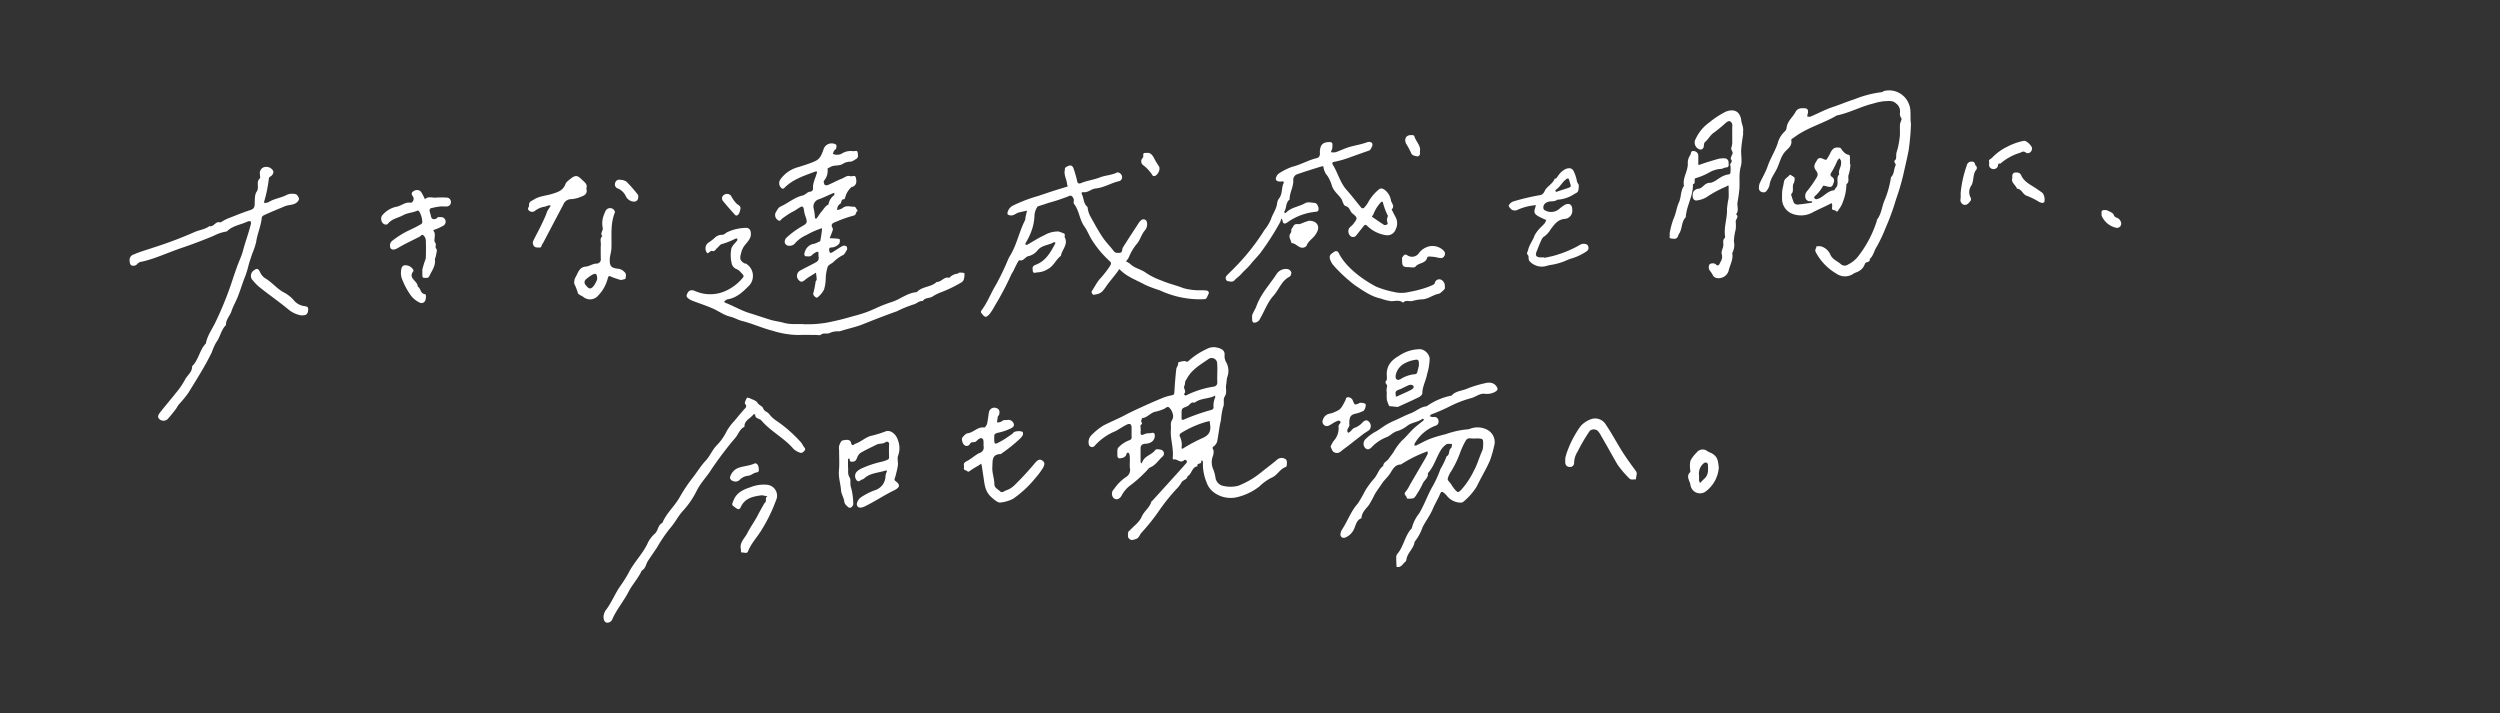 <svg xmlns="http://www.w3.org/2000/svg" width="561" height="160" viewBox="0 0 561 160">
  <rect x="0" y="0" width="561" height="160" fill="#333333" stroke="none"/>
  <g id="グループ_976" data-name="グループ 976" transform="translate(-207 -768)">
    <g id="グループ_971" data-name="グループ 971" transform="translate(189.895 749.808)">
      <path id="パス_172" data-name="パス 172" d="M211.778,75.129c.056-.117.266-.56.482-1a7.4,7.4,0,0,0,.417-.828c.954-2.787,2.974-4.914,4.552-7.31a2.5,2.5,0,0,1,2.486-1.165,1.2,1.2,0,0,1,.829.669,1.109,1.109,0,0,1-.313,1.012c-1.864.9-2.4,2.89-3.651,4.279-1.447,1.606-2.095,3.674-3.2,5.478-.24.392-1.03.747-1.363.534a.716.716,0,0,1-.233-.472A10.9,10.9,0,0,1,211.778,75.129Z" transform="translate(86.312 13.741)" fill="#fff"/>
      <g id="グループ_969" data-name="グループ 969" transform="translate(152.538 96.099)">
        <path id="パス_173" data-name="パス 173" d="M196.9,102.271c0-.467.032-.939-.012-1.4-.027-.288-.1-.741-.277-.809-.408-.161-.429.205-.555.54a1.374,1.374,0,0,1-.905.605c-.858.2-1.063.018-1.045-.84.011-.51-.073-1.2.211-1.488a6.357,6.357,0,0,1,2.317-1.593c.608-.2.689-.389.672-.9-.024-.666,0-1.334-.009-2-.012-.77-.373-1.009-1.1-.656-.669.327-1.295.745-1.94,1.121a7.365,7.365,0,0,1-.65.364,12.523,12.523,0,0,0-4.641,3.31.739.739,0,0,1-1.234-.266,2.18,2.18,0,0,1,.657-2.267,14.092,14.092,0,0,1,2.506-2.026c1.588-.844,3.26-1.5,4.844-2.34,1.362-.727,2.769-1.368,4.173-2.01s2.816-1.254,4.24-1.844a9.954,9.954,0,0,1,1.771-.554c.968-.2.934-.17.993-1.142.1-1.616.224-3.231.414-4.838.056-.478.549-.869.392-1.442a3.853,3.853,0,0,1,1.625-.335c.364.266.584.131.838-.132a15.9,15.9,0,0,1,3.94-2.56,3.208,3.208,0,0,1,2.437-.318c.767.211,1.762.505,1.594,1.8a2.779,2.779,0,0,0,.44,1.6,4.014,4.014,0,0,1,.166,3.218c-.169.586-.125,1.136-.242,1.692-.184.872.274,1.765-.339,2.674-.428.636.047,1.562-.374,2.44a16.722,16.722,0,0,0-.452,2.805c-.4,1.593-.531,3.248-.864,4.859a2.064,2.064,0,0,1-.777,1.06c-.461.357-.14.548-.037.9a2.6,2.6,0,0,1-.149,1.313,3.885,3.885,0,0,0,.113,2.983,8.477,8.477,0,0,1,.478,1.8,2.173,2.173,0,0,0,1.649,1.851,7.192,7.192,0,0,0,3.452,0,19,19,0,0,0,5.008-2.9c1.243-1.01,2.541-1.952,3.758-2.992a1.519,1.519,0,0,1,1.631-.21c.609.216.561.832.513,1.366-.015.178-.084.469-.193.5-1.4.438-1.95,1.982-3.38,2.487a11.629,11.629,0,0,0-2.606,1.917,13.1,13.1,0,0,1-4.821,2.347,6.3,6.3,0,0,1-5.77-1.36,5.007,5.007,0,0,1-1.285-2.046,10.842,10.842,0,0,1-.77-4.491c.009-.117-.16-.249-.246-.374-.047.114-.145.233-.134.341.064.63-1.1.245-.832,1.027-1.308.187-1.251,1.737-2.241,2.241-.1.8-1.031.782-1.36,1.4a6.709,6.709,0,0,1-1.173,1.515,44.567,44.567,0,0,0-4.059,5.115,44.786,44.786,0,0,1-3.724,4.629c-.453.469-.532,1.231-1.349,1.465-.529.152-.905.353-1.387-.056-.51-.435-.253-.984-.278-1.483-.008-.138.245-.289.377-.434.919-1.012,2.119-1.792,2.681-3.094.531-1.231,1.766-1.993,2.142-3.319.032-.111.184-.187.274-.286q1.983-2.182,3.964-4.365c1.229-1.357,2.46-2.716,3.669-4.091a.531.531,0,0,0,0-.516c-.1-.113-.446-.193-.507-.125-.867.948-1.64-.438-2.467-.081-.047-.114-.148-.234-.135-.341.271-2.174-.583-4.278-.4-6.441.062-.756-.2-1.53.357-2.265a1.83,1.83,0,0,0,.011-1.366,2.713,2.713,0,0,0-.75-1.272c-.435-.373-.818.187-1.228.33a9.58,9.58,0,0,1-1.757.58c-1.168.163-1.833,1.325-3.024,1.445-.122.012-.361.779-.245.895.482.479-.307.58-.2.968a5.912,5.912,0,0,1,.027,1.4c.009.572.239.634.745.4a2.857,2.857,0,0,1,1.282-.257c.391.021,1.015-.38,1.156.324a1.706,1.706,0,0,1-.7,1.623,2.712,2.712,0,0,1-1.413.414c-.724.059-1.082.361-1.073,1.1.014,1,0,2,.012,3,0,.108.125.213.19.318a1.737,1.737,0,0,0,.2-.316c.5-1.407,2.154-1.593,2.942-2.738.151-.218.983-.111,1.424.05a.875.875,0,0,1,.155,1.467c-.923.815-1.55,1.959-2.787,2.443-.341.134-.563.557-.86.825a29.556,29.556,0,0,1-3.342,3.02,6.951,6.951,0,0,0-2.185,2.461c-.488.885-1.228,1.019-1.76.59a1.418,1.418,0,0,1,.062-2.054,10.116,10.116,0,0,1,2.659-2.684,1.835,1.835,0,0,0,.9-2.02A7.5,7.5,0,0,1,196.9,102.271Zm19.622-19.889A22.235,22.235,0,0,0,216.505,80a1.237,1.237,0,0,0-2.019-.951c-1.762,1.235-3.675,2.3-4.759,4.313-.183.338-.452.575-.435,1.025.015.385-.324.849-.2,1.15.218.522.382.936-.082,1.375.158.1.371.324.464.281a20.884,20.884,0,0,1,6.335-2.011.893.893,0,0,0,.718-1.009C216.495,83.578,216.522,82.98,216.522,82.382Zm-1.561,11.683-.143-1.15c-.4.1-.8.178-1.191.306a22.515,22.515,0,0,0-5.212,2.376.589.589,0,0,0-.277.8,4.2,4.2,0,0,1,.377,2.448c.021.414.152.312.449.148a36.16,36.16,0,0,1,3.917-2.11C214.295,96.312,215.078,95.623,214.961,94.065Zm.96-6.855c-.046.047-.085.113-.141.138-1.413.613-3.084.459-4.366,1.463-.829-.3-1.076.586-1.654.809-1.246.481-1.24.5-1.246,1.687,0,.4-.017.8.015,1.191,0,.067.251.2.319.164a46.382,46.382,0,0,1,6.424-2.264.7.7,0,0,0,.429-.456,4.379,4.379,0,0,1,.408-2.428C216.137,87.478,215.988,87.315,215.921,87.21Z" transform="translate(-78.801 -76.341)" fill="#fff"/>
        <path id="パス_174" data-name="パス 174" d="M259.39,95.315a27.9,27.9,0,0,1-.995,3.613c-.642,1.535-1.5,2.982-2.265,4.466-.283.549-.557,1.1-.85,1.649a14.01,14.01,0,0,1-2.694,3.084,1.37,1.37,0,0,1-.642.37,4,4,0,0,1-3.173-1.427,5.017,5.017,0,0,0-.852-.843c-.3-.227-.534-.213-.72.231-.5,1.2-1.193,2.293-1.7,3.5-.595,1.424-1.578,2.677-2.273,4.065a10.746,10.746,0,0,1-1.788,3.262c-.178,1.544-1.669,2.492-1.847,4.042a.832.832,0,0,1-.281.476c-.572.487-.928,1.363-1.927,1.1-.027-.761-.081-1.523-.068-2.285a1.177,1.177,0,0,1,.292-.669c1.433-1.69,1.626-4.076,3.2-5.685a8.532,8.532,0,0,1,1.632-3.321c1.228-2.022,1.95-4.281,3.157-6.307a26.34,26.34,0,0,0,1.663-3.713,16.986,16.986,0,0,0,1.365-2.837c.8-.338.354-1.337.971-1.816.205-.161.18-.619.26-.942-.447.023-1-.114-1.317.1a4.566,4.566,0,0,0-1.305,1.438c-.975,1.658-1.489,3.574-2.82,5.034.167,1.044-.809,1.526-1.153,2.325a18.036,18.036,0,0,1-1.26,2.28c-.233.38-.5.856-.863,1.012a4.075,4.075,0,0,1-1.466.05c.181-.54-.91-.835-.24-1.527a7.984,7.984,0,0,0,.977-1.587q1.6-2.738,3.2-5.48a15.76,15.76,0,0,0,.787-1.476c.061-.135-.072-.356-.116-.539-.094.049-.186.1-.283.146a29.327,29.327,0,0,0-5.633,2.831c-1.409.014-1.865,1.191-2.483,2.11-.5.747-1.194,1.32-1.692,2.063-.561.835-1.167,1.645-1.687,2.506a23.591,23.591,0,0,1-1.331,2.439c-.71.907-1.608,1.663-1.651,2.93-1.279.481-1.279,1.865-1.864,2.81a3.72,3.72,0,0,1-1.626,1.48c-.678.335-1.311-.041-1.225-.771a2.467,2.467,0,0,1,.394-1.031c1.234-1.882,1.944-4.056,3.505-5.784a30.506,30.506,0,0,0,1.661-2.9,20.319,20.319,0,0,1,1.92-2.608c.832-.867,1.065-2.192,2.115-2.919.024-.78.78-1.007,1.155-1.523s.762-1.016,1.129-1.535a13.57,13.57,0,0,1,1.877-2.6c1.012-.867,1.78-1.937,2.754-2.816.666-.6,1.4-1.136,2.089-1.71.07-.059.087-.184.128-.278-.116-.041-.287-.152-.342-.111-1.051.808-2.48.78-3.525,1.676a7.132,7.132,0,0,1-2.315,1.142c-.788.272-1.311.91-2.081,1.255a9.238,9.238,0,0,0-3.324,2.151c-.653.744-1.171.771-1.635.283a1.435,1.435,0,0,1,.081-1.909,9.56,9.56,0,0,1,2.458-1.8c.656-.389,1.267-.843,1.891-1.263a15.511,15.511,0,0,1,2.3-1.182c1.181-.531,2.32-1.139,3.542-1.6,1.2-.455,2.186-1.445,3.554-1.565a14.365,14.365,0,0,1,5.611-2.4c.929-1.086,2.37-1.044,3.551-1.579a23.851,23.851,0,0,1,3.719-1.147c.957-.259,2.118-.388,2.843.742.37.574.169.86-.479,1.211a3.847,3.847,0,0,1-2.25.358c-1.149-.087-1.976.721-3.009.987a24.925,24.925,0,0,0-4.823,1.862,38.6,38.6,0,0,1-4.072,1.774c-.161.059-.265.272-.4.414a4.736,4.736,0,0,0,.525.178,1.407,1.407,0,0,0,.4,0,.916.916,0,0,1,1.05.895c.082.6-.225.948-.829,1.118a9.107,9.107,0,0,0-4.526,3.963,1.314,1.314,0,0,0-.05.423c.131,0,.286.053.393,0,1.059-.5,2.083-1.1,3.173-1.518a28.5,28.5,0,0,1,3.388-1,20,20,0,0,1,4.76-1.086,2.478,2.478,0,0,0,.913-.2,4.676,4.676,0,0,1,3.729.281A3.13,3.13,0,0,1,259.39,95.315Zm-4.167-1.223a7.286,7.286,0,0,1-1.2-.014,1.044,1.044,0,0,0-1.153.583,16.682,16.682,0,0,0-1.235,2.682,22.561,22.561,0,0,1-2.019,4.162,5,5,0,0,0-.753,1.672c-.044.321.452.715.7,1.079a10.179,10.179,0,0,0,.857,1.24c.762.815.785.8,1.521.081a18.282,18.282,0,0,0,2.8-4.249c.774-1.351,1.173-2.963,1.847-4.418a2.914,2.914,0,0,0,.222-1.1C256.876,94.1,256.863,94.1,255.223,94.092Z" transform="translate(-59.435 -73.612)" fill="#fff"/>
        <path id="パス_175" data-name="パス 175" d="M116.1,132.85a3.179,3.179,0,0,1,.42-1.261c1.287-1.637,2.042-3.581,3.176-5.3a31.3,31.3,0,0,0,2.017-3.17c1.232-2.481,3.327-4.4,4.425-6.974a7.349,7.349,0,0,1,1.576-1.946c.659-.692.6-1.864,1.594-2.314.888-2.2,2.754-3.745,3.893-5.792a35.1,35.1,0,0,1,2.936-4.386c.975-1.26,1.812-2.65,2.889-3.793.99-1.048,1.456-2.4,2.466-3.427a12.011,12.011,0,0,0,2.268-3.243,12.345,12.345,0,0,1,1.736-2.285c.694-.852,1.4-1.7,2.127-2.521.354-.4.785-.668.216-1.3-.161-.178.221-.881.42-1.311.029-.064.456-.011.651.085.612.3,1.438.51,1.734,1.016.35.595,1.1.717,1.269,1.229.24.707.911.78,1.3,1.228a6.594,6.594,0,0,0,1.419,1.4,30.143,30.143,0,0,1,5.735,4.984c.3.306.449.756.726,1.092.237.286.376.505.087.837s-.605.593-1.021.415a3.882,3.882,0,0,1-1.441-.844c-2.1-2.457-5.095-3.9-7.187-6.359-.429-.505-1.483-.371-1.4-1.384-.14,0-.361-.049-.406.018-.65.937-2.078,1.317-2,2.773-1.031.473-1.327,1.555-1.953,2.361a80.266,80.266,0,0,0-5.448,7.168c-.992,1.623-2.353,2.945-3.23,4.651a19.505,19.505,0,0,1-3.033,4.526c-1.214,1.282-1.938,2.866-3.114,4.164A34.249,34.249,0,0,0,128.1,117.4c-.663.995-1.345,1.978-2.01,2.973-.487.729-.528,1.743-1.416,2.217-.787,1.719-2.109,3.108-2.974,4.775-1.118,2.159-2.737,4.022-3.694,6.277a1.152,1.152,0,0,1-.574.525C116.652,134.5,116.078,134.078,116.1,132.85Z" transform="translate(-116.098 -72.453)" fill="#fff"/>
        <path id="パス_176" data-name="パス 176" d="M169.424,98.307c-.129-.572.129-.8.686-1.085,1-.505,1.832-1.369,2.849-1.818a1.273,1.273,0,0,0,.867-1.508c-.049-.575.09-1.406-.228-1.664-.511-.417-1.021.2-1.47.6-.37.326-1.025-.064-1.378.563a.807.807,0,0,1-1.343.148c-.33-.28-.6-1.284-.329-1.61.326-.385.753-.879,1.188-.937,1.328-.18,2.23-1.508,3.7-1.287.173.027.56-.517.637-.846.2-.861.268-1.754.431-2.626a1.215,1.215,0,0,1,1.655-.89c.63.16.864.762.586,1.549-.04.114-.214.189-.236.3-.091.446-.148.9-.216,1.351a1.666,1.666,0,0,0,1.258-.361c.312-.231.866-.123,1.307-.2a1.261,1.261,0,0,1,1.231,1.006c.075.371-.1.542-.5.82a12.131,12.131,0,0,1-3.163,1.089c-.514.187-.742.228-.745.82-.011,1.9-.023,1.92,1.632,1,.82-.456,1.581-1.019,2.358-1.549.163-.11.271-.3.43-.415.437-.318,1.88-.31,1.99.026.19.584-.183.954-.561,1.365a33.833,33.833,0,0,1-4.2,3.382c-.052.041-.094.134-.142.134-2.105.021-1.847,1.477-1.934,2.916-.082,1.334.456,2.538.458,3.835,0,.837.82,1.156,1.317,1.632.435.414.91-.116,1.38-.251a5.011,5.011,0,0,0,2.04-1.366,63.6,63.6,0,0,0,4.389-4.777c.7-.811,1.136-.879,1.635-.531.58.4.631.87.023,1.842a16.81,16.81,0,0,1-1.594,2.1,23.827,23.827,0,0,1-5.022,4.657,7.978,7.978,0,0,1-2.845.818c-.564.1-1.617-.837-2.185-1.387-1.2-1.162-1.339-2.664-1.556-4.164q-.192-1.317-.4-2.633c-.029-.183-.093-.361-.138-.542-.141.1-.278.213-.426.306-.689.427-1.409.811-2.058,1.29-.3.218-.4.3-.742.038-.286-.213-.773-.148-.642-.724A2.039,2.039,0,0,0,169.424,98.307Z" transform="translate(-88.538 -71.679)" fill="#fff"/>
        <path id="パス_177" data-name="パス 177" d="M152.862,96.769c.132.685-.17,1.5.354,2.338.377.6.026,1.451.323,2.256a13.855,13.855,0,0,1,.5,3.793c.017.245-.288.577-.528.75a.711.711,0,0,1-.651-.148c-.353-.353-.761-.618-.837-1.26-.1-.843-.665-1.64-.721-2.478-.1-1.486-.612-2.909-.47-4.439s.032-3.067.032-4.6a2.919,2.919,0,0,1,.021-.993c.167-.432.423-1.086.741-1.152.653-.134,1.695-.388,1.915.487.257,1.024.666.342.975.242,1.244-.4,2.178-1.392,3.479-1.76a23.557,23.557,0,0,0,3.2-.972c1.211-.532,2.545.648,2.91,2.051a4.8,4.8,0,0,1,.021,3.3c-.262.624,0,1.453-.062,2.182a13.834,13.834,0,0,1-.386,1.836,7.835,7.835,0,0,1-.3,1.077c-.134.345-.106.473.245.739,1.059.8.831,1.4-.4,2-1.673.814-3.259,1.8-4.886,2.711-.54.3-1.086.595-1.643.866-.965.469-1.55.4-1.8-.169-.205-.476.3-1.471.884-1.835a13.735,13.735,0,0,1,3.14-1.6,3.352,3.352,0,0,0,2.361-3.1,2.4,2.4,0,0,1,.224-.905c.262-.441-.093-.441-.278-.382-1.587.51-3.362.51-4.695,1.719a1.2,1.2,0,0,1-.488.263c-.424.114-.8.8-1.305.087a1.457,1.457,0,0,1,.03-1.763,3.6,3.6,0,0,1,1.077-.764,22.436,22.436,0,0,1,4.565-1.54,7.162,7.162,0,0,0,1.063-.341c.441-.176.631-.274.613-.762q-.053-1.4,0-2.8a.491.491,0,0,0-.788-.487c-.619.452-1.369.228-1.988.537-1.217.607-2.457,1.177-3.63,1.862a2.3,2.3,0,0,0-.79,1.139c-.186.472-.4.814-.931.831-.3.009-.694.116-.7-.42,0-.113-.1-.224-.152-.335-.079.073-.227.143-.23.219C152.853,95.573,152.862,96.107,152.862,96.769Z" transform="translate(-98.006 -69.899)" fill="#fff"/>
        <path id="パス_178" data-name="パス 178" d="M231.733,86.46a3.578,3.578,0,0,1,.035-1.378c.245-.531-.675-.767-.172-1.351.237-.277.146-.873.131-1.322-.075-2.035,1.018-3.292,2.681-4.244a8.51,8.51,0,0,1,4.953-1.52,2.569,2.569,0,0,1,1.993,2.028,12.97,12.97,0,0,1-.574,3.552c-.262,1.473-1.069,2.8-1.079,4.352,0,.3-.482.7-.831.866-1.543.759-3.117,1.451-4.681,2.166l-1.9-.19a7.414,7.414,0,0,1-.534-1.369A9.075,9.075,0,0,1,231.733,86.46Zm7.2-6.111c.047-1.295-.117-1.5-1.054-1.279a7.4,7.4,0,0,0-2.255.812,3.826,3.826,0,0,0-1.883,2.559c-.158.914.294,1.333,1.057.93a7.306,7.306,0,0,1,3.342-1.129.528.528,0,0,0,.386-.307C238.708,81.337,238.841,80.724,238.934,80.349Zm-5.2,6.432c.006.6,0,.6.678.281.94-.438,1.9-.834,2.813-1.319.3-.158.744-.49.432-.916a.973.973,0,0,0-.888-.146c-.8.3-1.53.77-2.332,1.048C233.856,85.931,233.582,86.19,233.735,86.781Z" transform="translate(-55.969 -76.192)" fill="#fff"/>
        <path id="パス_179" data-name="パス 179" d="M257.96,95.8a14.185,14.185,0,0,1,.408-1.436,23.751,23.751,0,0,1,3.009-5.741,5.651,5.651,0,0,1,2.49-1.635,2.785,2.785,0,0,1,3.227,1.3c1.187,1.757,2.2,3.624,3.3,5.434.949,1.558,2.02,3.044,3.1,4.518.281.385.583.7.491,1.2q-.1.559-.2,1.118c-.493-.1-1.056.227-1.486-.275a22.4,22.4,0,0,1-2.646-3.114c-1.237-2.15-2.431-4.328-3.683-6.473a5.079,5.079,0,0,0-.755-1.082,1.385,1.385,0,0,0-1.756.046,39.11,39.11,0,0,0-2.74,4.661,4.777,4.777,0,0,0-.771,2.5.905.905,0,0,1-.995.939.973.973,0,0,1-.986-.965C257.944,96.6,257.96,96.394,257.96,95.8Z" transform="translate(-42.15 -70.872)" fill="#fff"/>
        <path id="パス_180" data-name="パス 180" d="M223.961,94.829a5.818,5.818,0,0,1,.744-1.36,4.074,4.074,0,0,0,1.062-2.562c.032-.263-.014-.534.009-.8.033-.386.844-.738.167-1.1-.257-.137-.808.2-1.193.389a9.936,9.936,0,0,1-1.285.745.992.992,0,0,1-1.276-1.214,2.036,2.036,0,0,1,1.254-1.436c.353-.116.738-.148,1.077-.292,1.707-.729,1.71-.733,2.769-2.769.164-.313.065-.762.691-.7a1.112,1.112,0,0,1,.993.774c.4.943.389.965,1.188.665.172-.064.344-.211.508-.2a2.235,2.235,0,0,1,1.089.221c.266.186-.058,1.39-.409,1.581a6.6,6.6,0,0,1-1.74.634c-1.146.253-1.394.745-1.433,1.911a1.285,1.285,0,0,0,0,.4c.21.706-.875,1.225-.278,1.978.692-.175.867-1,1.655-1.184a4.5,4.5,0,0,0,1.675-1.22c.458-.414.925-.551,1.334-.079a1.321,1.321,0,0,1,.076,1.87,12.189,12.189,0,0,1-1.091.721c-1.216.928-2.416,1.877-3.625,2.814-.552.429-1.136.818-1.661,1.278a1.308,1.308,0,0,1-1.61.106C224.342,95.821,224.225,95.3,223.961,94.829Z" transform="translate(-60.819 -72.49)" fill="#fff"/>
        <path id="パス_181" data-name="パス 181" d="M141.746,99.008c-2,.266-3.84.616-4.762,2.682-.143.319-.386.665-1,.225-1.079-.768-1.077-.633-.572-1.851.715-1.724,2.279-2.373,3.788-2.872a7.935,7.935,0,0,1,3.592-.543,2.587,2.587,0,0,1,1.4.519,2.448,2.448,0,0,1,.7,3.014,35.572,35.572,0,0,1-3.158,6.5c-.987,1.672-2.378,3.079-3.108,4.9-.248.619-.808.249-1.215.283-.537.044-.315-.437-.383-.717-.373-1.527.849-2.475,1.421-3.61.7-1.378,1.648-2.638,2.356-4.028.452-.884.951-1.742,1.435-2.607a1.864,1.864,0,0,1,.257-.294c.351-.388-.145-1.1.516-1.366Z" transform="translate(-106.201 -65.781)" fill="#fff"/>
        <path id="パス_182" data-name="パス 182" d="M282.969,95.486a7.371,7.371,0,0,1-2.823,5.273,2.157,2.157,0,0,1-3.534-1.36c-.113-.908-1.085-1.894-.082-2.871.1-.1.014-.386.014-.586a5.723,5.723,0,0,1,.058-1.976,7.06,7.06,0,0,1,1.371-1.826,1.681,1.681,0,0,1,2.469-.3,4.721,4.721,0,0,0,.668.316C282.734,92.918,282.772,93.875,282.969,95.486Zm-4.424,1.827c0,.5-.023.828.009,1.153a1.833,1.833,0,0,0,.2.488l.28-.28c.233-.233.456-.476.7-.7.992-.895.828-2.08.79-3.221,0-.145-.243-.362-.406-.4a.747.747,0,0,0-.548.189A2.975,2.975,0,0,0,278.545,97.313Z" transform="translate(-32.701 -68.473)" fill="#fff"/>
        <path id="パス_183" data-name="パス 183" d="M141.206,94.8c.067.473-.071.651-.61.742-.584.1-1.1.633-1.679.713a3.026,3.026,0,0,0-2.008.94,1.331,1.331,0,0,1-1.465.254c-.388-.094-.867-.549-.622-1.059a3.164,3.164,0,0,1,1.45-1.736c1.257-.6,2.67-.539,3.922-1.124C140.739,93.279,141.21,93.915,141.206,94.8Z" transform="translate(-106.372 -67.409)" fill="#fff"/>
      </g>
      <g id="グループ_970" data-name="グループ 970" transform="translate(46.193 38.44)">
        <path id="パス_184" data-name="パス 184" d="M220.3,79.56a21.343,21.343,0,0,1-8.379-2,29.473,29.473,0,0,1-3.288-1.235c-1.911-1.051-4.037-1.757-5.618-3.362-.31-.315-.275-.032-.434.186-.709.989-1.5,1.917-2.25,2.878-.35.449-.631.954-1,1.381a2.427,2.427,0,0,1-1.781,1.054c-.257.011-.45.248-.718-.059a.582.582,0,0,1-.064-.841c.513-.79.939-1.617,1.527-2.381a22.419,22.419,0,0,0,2.478-3.158c.23-.44.283-.659-.073-.986a22.79,22.79,0,0,1-4.1-4.908c-.583-.949-.98-2.022-1.626-2.921-1.109-1.543-1.135-3.555-2.318-5.06-.2-.251.062-.825-.094-1.15-.169-.356-.449-.9-1.036-.593a40.108,40.108,0,0,1-4.576,1.52c-.809.3-1.644.537-2.466.811a4.2,4.2,0,0,0-.691,1.85,11.169,11.169,0,0,1-.84,4.063,16.033,16.033,0,0,1-1.165,2.317c-.052.1,0,.259.008.391a1.23,1.23,0,0,0,.42-.059c1.247-.7,2.443-1.508,3.742-2.086a5.936,5.936,0,0,1,3.239-.861,11,11,0,0,1,1.039.38c.621.158.211.662.361.966.8,1.61-.669,2.726-.875,4.115-1.136.829-1.61,2.293-2.936,2.97a4.622,4.622,0,0,1-2.285.744c-.373-.015-1.024.408-1.1-.38-.053-.525-.184-1.015.654-1.322,2.2-.808,3.321-2.74,4.351-4.7a1.454,1.454,0,0,0,.085-.283c-.119-.033-.281-.134-.351-.09-1.158.729-2.7.612-3.668,1.842a3.7,3.7,0,0,1-2.029,1.287c-.791.151-1.1,1.235-2.075.911-.085-.029-.406.578-.581.908-.289.546-.542,1.111-.821,1.661-.113.221-.289.414-.379.644a65.668,65.668,0,0,1-3.727,7.062,12.254,12.254,0,0,1-1.1,1.74c-.248.315-.729.756-.977.686-.392-.11-.7-.583-.99-.945-.07-.09.024-.386.128-.523,1.324-1.749,2.064-3.828,3.207-5.688a56.818,56.818,0,0,0,2.653-5.5,7.37,7.37,0,0,1,.4-.832c1.61-2.53,2.127-5.527,3.481-8.168a3.234,3.234,0,0,0,.122-.748c.1-.473.227-.943.341-1.413-.636.14-1.278.257-1.906.426-.6.16-1.031.706-1.74.647-.64-.053-.9-.254-.689-.826a2.325,2.325,0,0,1,1.085-1.345,34.245,34.245,0,0,1,5.883-2.239q3.067-1.066,6.179-1.991c.554-.164.2-.257.178-.546-.07-1.091-.762-2.074-.525-3.2.04-.186-.008-.464.1-.546a2.285,2.285,0,0,1,.978-.508c.525-.072.793.312.93.8a23.6,23.6,0,0,1,.765,2.676c.1.662.542.605.831.482,1.384-.584,2.9-.745,4.272-1.289,1.228-.484,2.566-.479,3.762-1.068.44-.218,1.069.268,1.177.739a.914.914,0,0,1-.545,1.147c-1.827.4-3.45,1.474-5.312,1.657-.876.087-1.47.7-2.268.831-.259.044-.536-.014-.8.024-.056.008-.154.266-.111.342.52.917.361,2.124,1.247,2.9.152.132.11.476.181.717a6.009,6.009,0,0,0,.408,1.229c.91,1.629,1.791,3.28,2.816,4.835.741,1.123,1.724,2.084,2.541,3.161.409.54.926.42,1.436.4a.56.56,0,0,0,.392-.3c.117-.284.088-.647.245-.9,1.206-1.906,2.439-3.8,3.672-5.685a2.6,2.6,0,0,1,.421-.427.778.778,0,0,1,1.244.289,2.11,2.11,0,0,1-.4,1.987c-.817.928-1.056,2.177-1.827,3.047a11.489,11.489,0,0,0-1.815,3.068,5.239,5.239,0,0,1-.609.853,4.571,4.571,0,0,1,.955.577c1.013,1.007,2.5,1.191,3.56,2.014a15.566,15.566,0,0,0,3.507,1.725c1.562.691,3.278,1.048,4.9,1.7a13.666,13.666,0,0,0,3.809.467,8.817,8.817,0,0,1,1.383.062.525.525,0,0,1,.376.828c-.5,1.051-.38,1.107-1.3,1.117C221.1,79.563,220.7,79.56,220.3,79.56Z" transform="translate(19.262 -32.653)" fill="#fff"/>
        <path id="パス_185" data-name="パス 185" d="M155.613,48.809a2.045,2.045,0,0,0,.779-.26,3.712,3.712,0,0,1,2.58-.528c.338.027.9-.292.968.319.056.487.24,1.1-.354,1.436-.429.243-.905.619-1.336.59a3.361,3.361,0,0,0-1.781.577c-.878.435-1.9.12-2.729.666-.187.125-.56.228-.557.335a3.449,3.449,0,0,1-.8,2.7c-.135.14-.009.653.146.9.082.131.526.154.738.062,1.076-.464,2.11-1.03,3.2-1.46.567-.225,1.083-.747,1.783-.522.437.141,1.142-.394,1.3.4.23,1.153.03,1.573-.739,1.994-.052.027-.143-.02-.2.008a4.565,4.565,0,0,0-1.459,2.334c-.027.164-.173.45-.245.444-.78-.067-.478.8-.939,1.051a1.445,1.445,0,0,0-.618,1.366,3.566,3.566,0,0,0,1.208-.431c.835-.738,1.783-.256,2.664-.312.224-.014.49.619.735.955-.522.135-.219.885-.943,1.044a26.407,26.407,0,0,0-3.837,1.346c-.65.253-1.473.472-.834,1.5.081.129.012.388-.05.566-.195.557-.42,1.1-.633,1.652.587.032,1.176.052,1.76.1.179.015.494.106.5.181a1.479,1.479,0,0,1-.11.923,2.436,2.436,0,0,1-1.819.881c-.528.029-.446.383-.424.692.012.176.079.434.2.494s.373-.03.525-.125c.748-.456,1.462-.974,2.233-1.386a.969.969,0,0,1,.9.061.9.9,0,0,1,.072.885c-.338.389-.4.943-1.059,1.188a8.373,8.373,0,0,0-1.979,1.5c-.434.344-1.091.6-1.254,1.045a9.815,9.815,0,0,0-.435,2.62,8.889,8.889,0,0,1-.373,2.449,5.239,5.239,0,0,1-1.471,1.78c-.248.263-1.112-.487-.942-.934A21.192,21.192,0,0,0,150.5,77.3c.044-.173.246-.332.242-.493-.015-.511-.093-1.022-.148-1.533-.417.257-.837.507-1.247.774a9.084,9.084,0,0,0-1.241.858c-.455.415-.93.577-1.339.087a1.339,1.339,0,0,1,.207-2.151c1.082-.6,2.2-1.142,3.289-1.721.555-.292,1.08-.6.905-1.4a9.4,9.4,0,0,1-.027-1c-.006-.059-.262-.169-.333-.131a3.921,3.921,0,0,0-1.1.71c-.446.508-.981.269-1.479.3-.084.006-.277-.281-.262-.417a2.663,2.663,0,0,1,1.854-2.331,3.061,3.061,0,0,0,1.231-.429c.141-.106.464-.12.484-.219a25.712,25.712,0,0,0,.4-2.633c.038-.437-.184-.195-.444-.128a18.776,18.776,0,0,0-3.035,1.381,7.325,7.325,0,0,0-2.611,1.9,1.512,1.512,0,0,1-1.2.514,1,1,0,0,1-1.063-.688,1.31,1.31,0,0,1,.3-1.042,18.665,18.665,0,0,1,3.675-2.7c.152-.108.333-.176.479-.291.531-.423.572-.619.312-1.537a9.144,9.144,0,0,1-.385-1.238c-.207-1.578-.307-1.614-1.708-.657-.511.348-1.089.6-1.616.923s-1.042.709-1.562,1.063c-.333.228-.526.885-1.107.359a1.339,1.339,0,0,1-.415-1.689c.306-.473.6-1.106,1.059-1.3,1.707-.733,3.1-2.064,4.984-2.48.622-.137,1.056-.879,1.844-.876a.754.754,0,0,0,.487-.557c-.138-1.267.493-2.332.808-3.479.076-.274.272-.688-.526-.386-2.411.911-4.854,1.689-6.723,3.593-.323.329-.59.14-.821-.138a1.446,1.446,0,0,1-.07-1.765,7.17,7.17,0,0,1,4.024-2.766c1.179-.364,2.364-.733,3.5-1.211,1.235-.52,1.623-1.133,2.238-3.012a1.93,1.93,0,0,1,2.256-1.027c.808.17.531.64.516,1.012-.008.2-.361.365-.5.584a3.348,3.348,0,0,0-.253.678,2.05,2.05,0,0,0,1.237.18ZM150.582,63.2a2.831,2.831,0,0,0,.284-.291c.336-.459.627-.957,1-1.38.478-.54.8-1.237,1.523-1.54a3.132,3.132,0,0,1,1.261-2.086c.1-.1.043-.348.058-.529a3.31,3.31,0,0,0-.424.122c-1.018.44-2.014.937-3.056,1.311a1.7,1.7,0,0,0-1.2,1.9,12.406,12.406,0,0,1,.33,2.253C150.364,63.04,150.5,63.116,150.582,63.2Z" transform="translate(3.433 -34.338)" fill="#fff"/>
        <path id="パス_186" data-name="パス 186" d="M320.642,45.978a52.387,52.387,0,0,1-.522,5.933c-.362,1.9-.818,3.788-1.243,5.679a50.9,50.9,0,0,1-1.594,5.346,51.3,51.3,0,0,1-2.274,6.259,35.3,35.3,0,0,1-2.046,4.352c-.592.876-.727,2.014-1.564,2.754.137.875-.954.554-1.1,1.111a2.8,2.8,0,0,1-1.156,1.509c-.434.329-1.038.424-1.485.739a3.343,3.343,0,0,1-3.767-.072,12.077,12.077,0,0,1-4.608-4.809c-.338-.647.221-.863.1-1.284a3.209,3.209,0,0,1,1.076-.02,3.256,3.256,0,0,1,2.029,1.707c.476,1.257,1.651,1.572,2.474,2.334a1.3,1.3,0,0,0,1.61.006,6.379,6.379,0,0,0,2.1-1.655,25.345,25.345,0,0,0,4.284-8.038c.043-.117.009-.278.078-.367.916-1.17,1.054-2.633,1.536-3.969a21.877,21.877,0,0,0,1.591-5.544c.759-.7.6-1.765,1.006-2.582.251-.5-.65-.78-.029-1.313.286-.246.134-.977.233-1.477.1-.485.291-.952.386-1.438a21.413,21.413,0,0,0,.392-2.436c.067-.861-.027-1.736.032-2.6.032-.482.484-1.118.3-1.389a1.7,1.7,0,0,1-.306-1.279,2.182,2.182,0,0,0-.9-2.045,1.909,1.909,0,0,0-1.2-.52,10.921,10.921,0,0,0-3.8.532c-2.834.654-5.414,2.122-8.283,2.7-3.035,1.8-6.54,2.687-9.414,4.807-.3.218-.843.528-.806.692.266,1.2-.563,1.786-1.243,2.481-1.036,1.06-1.316,2.534-1.9,3.817s-1.57,2.4-1.733,3.89a3.428,3.428,0,0,1-.593,1.146.84.84,0,0,1-1.034.37.9.9,0,0,1-.747-.99,3.093,3.093,0,0,1,.154-.936c.587-1.292,1.339-2.522,1.8-3.856.607-1.768,1.632-3.342,2.23-5.077a5.5,5.5,0,0,1,1.608-2.75,1.311,1.311,0,0,0,.418-.811c.152-1.491,1.366-2.37,2.008-3.575.484-.905,1.387-.9,2.256-.8.517.059.682.612.45,1.285a3.163,3.163,0,0,0-.079.54c.228.018.488.116.678.038,1.66-.663,3.219-1.553,4.926-2.119s3.348-1.266,5.049-1.812A23.734,23.734,0,0,1,314,38.883c.23-.012.441-.222.677-.289a4.765,4.765,0,0,1,5.542,3.036C320.755,43,320.4,44.343,320.642,45.978Z" transform="translate(79.091 -38.44)" fill="#fff"/>
        <path id="パス_187" data-name="パス 187" d="M46.2,70.852a1.27,1.27,0,0,1,.923-1.453c1.421-.636,2.915-1.03,4.369-1.535a91,91,0,0,0,9.181-3.455c1.109-.523,2.411-.6,3.432-1.377,1.007.3,1.4-1.289,2.471-.8a10.072,10.072,0,0,1,2.15-1.094c1.492-.586,2.979-1.2,4.5-1.683.665-.21.969-.467,1.018-1.17.07-1.018-.055-2.235.459-2.986.666-.972-.224-2.134.7-2.95.166-.146.03-.64.023-.975a1.432,1.432,0,0,1,.808-1.527,1.8,1.8,0,0,1,2.2.834,1.161,1.161,0,0,1-.532,1.142c-.173.126-.441.286-.453.447a30.282,30.282,0,0,1-1.042,5.18c-.094.374-.055.423.291.371a1.9,1.9,0,0,0,.717-.193c1.273-.8,2.817-.908,4.13-1.649a3.072,3.072,0,0,1,1.921-.108c.3.059.607.584.729.958.067.208-.176.6-.383.8-.767.75-1.877.564-2.8.957-1.587.677-3.2,1.3-4.754,2.052a.77.77,0,0,0-.411.487c-.169,1.889-1.007,3.621-1.264,5.5a16.9,16.9,0,0,1-.888,2.63c-.259.814-.56,1.626-.791,2.471a21.976,21.976,0,0,1-.742,2.49c-.66,1.6-1.123,3.272-1.781,4.868-.423,1.025-.992,2-1.333,3.049-.344,1.065-1.3,1.88-1.226,3.1-1.124,1.074-1.282,2.691-2.206,3.9a12.955,12.955,0,0,0-.969,2.189c-1.552,3.2-3.465,6.184-5.32,9.2a26.393,26.393,0,0,1-2.1,2.542c-.272.339-.45.756-.718,1.1-.6.762-1.188,1.529-1.847,2.235a1.375,1.375,0,0,1-1.756-.014c-.449-.427-.44-.8.1-1.506s1.111-1.389,1.672-2.077c.61-.75,1.25-1.476,1.833-2.247a17.2,17.2,0,0,0,2.052-2.953c.5-1.076,1.716-1.765,1.646-3.12,1.489-1.43,1.661-3.66,3.1-5.121.306-1.753,1.384-3.166,2.125-4.724a75.4,75.4,0,0,0,3.639-8.907c.4-1.232.823-2.471,1.26-3.683.409-1.141.981-2.282,1.29-3.458.535-2.045,1.29-4.019,1.791-6.068.041-.173.006-.511-.076-.542A.948.948,0,0,0,72.68,62c-1.559.744-3.392.922-4.679,2.233a9.506,9.506,0,0,0-2.988,1c-2.285.934-4.582,1.83-6.925,2.617-1.987.666-3.923,1.485-5.9,2.194a25.672,25.672,0,0,1-3.2.963,1.56,1.56,0,0,0-1.021.456,1.172,1.172,0,0,1-.446.368C46.684,72.144,46.19,71.766,46.2,70.852Z" transform="translate(-46.193 -32.544)" fill="#fff"/>
        <path id="パス_188" data-name="パス 188" d="M154.768,80.374c.481,0,.748-.008,1.015,0a24.517,24.517,0,0,0,5.69-.712c1.727-.351,3.4-.866,5.08-1.319a25.363,25.363,0,0,0,4.333-1.6,31.661,31.661,0,0,1,3.619-1.4c1.883-.631,3.447-2.046,5.509-2.175,1.187-1.343,3.205-1.066,4.454-2.29,1.065.076,1.66-1.292,2.822-.914a2.882,2.882,0,0,1,1.818-.934c.169-.015.326-.251.487-.251.38,0,1.077.046,1.088.135a3.538,3.538,0,0,1-.148,1.47,1.453,1.453,0,0,1-.688.7,29.794,29.794,0,0,1-4.159,2.025,9.973,9.973,0,0,0-2.175,1.06c-.656.415-1.66.181-2.178,1-.834-.1-1.377.622-2.077.765a28.29,28.29,0,0,0-3.77,1.549c-2.557.9-5.086,1.892-7.6,2.9-1.561.628-3.208.943-4.8,1.459a2.939,2.939,0,0,1-.546.129,4.226,4.226,0,0,0-2.067.351c-.523.332-1.384-.132-2.025.427-.189.164-.645.026-.978.026-1.334,0-2.67-.052-4,.011a19.876,19.876,0,0,1-5.82-.955c-2.328-.59-4.546-1.617-6.876-2.2-.922-.23-1.693-.741-2.632-.958-1.4-.324-2.65-1.29-4.009-1.877-1.413-.61-2.884-1.086-4.324-1.637a3.483,3.483,0,0,1-.984-.513c-.321-.266-.662-.475-.345-1.118s.65-.864,1.287-.762a2.033,2.033,0,0,1,.526.172,8.376,8.376,0,0,0,7.191-.228,10.51,10.51,0,0,0,3.589-2.916.536.536,0,0,0-.047-.519c-.459-.462-.895-1.079-1.463-1.272a1.789,1.789,0,0,1-1.123-1.419,7.608,7.608,0,0,1-.05-3.155c.143-.679.86-1.231,1.3-1.853.072-.1.035-.277.05-.418a1.01,1.01,0,0,0-.394,0,17.662,17.662,0,0,1-3.1,1.228c-.391.091-.682.584-1.034.875s-.555.866-1.106.674-.965,1-1.307.211a1.615,1.615,0,0,1,.33-2A11.6,11.6,0,0,0,134.641,61a2.255,2.255,0,0,1,1.742-.691c.441-.023.835-.532,1.3-.692a10.566,10.566,0,0,1,4.044-.876,1,1,0,0,1,1.009.952c.246,1.244-.6,2.052-1.261,2.868a4.271,4.271,0,0,0-.849,1.666c-.389,1.425-.37,1.754.663,2.475.093.065.269,0,.371.062a3.2,3.2,0,0,1,.513,5.14c-1.3,1.3-2.665,2.565-4.609,2.871a1.039,1.039,0,0,0-.488.259c-.227.2-.537.319.079.563,1.833.723,3.561,1.756,5.436,2.318,1.544.462,3.059,1,4.6,1.468.954.291,2.007.388,2.941.66C151.76,80.519,153.369,80.233,154.768,80.374Z" transform="translate(-3.365 -27.86)" fill="#fff"/>
        <path id="パス_189" data-name="パス 189" d="M243.789,66.982a7.6,7.6,0,0,1-4.13-2.043c-.421-.408-.593-.3-.869.053-.514.656-1.039,1.3-1.555,1.958a.912.912,0,0,1-1.365.242,1.464,1.464,0,0,1-.307-1.757c.28-.368.694-.634.972-1,.929-1.232,1-1.342-.233-2.332-.592-.476-.555-1.372-1.48-1.634-.607-.173-.675-1.17-1.053-1.7-.7-.978-1.721-1.7-2.093-2.95a8.046,8.046,0,0,0-1-2.18,3.518,3.518,0,0,1-.875-2.052.678.678,0,0,0-.37-.053c-1.888.595-3.782,1.17-5.647,1.827a1.357,1.357,0,0,0-.75,1.363c.046,1.5-.867,2.79-.825,4.272-.925.668-.631,1.876-1.191,2.709-.044.065.059.231.094.35.094-.03.219-.033.278-.1,1.168-1.247,2.927-1.328,4.32-2.159.54-.323,1.439-.1,2.168-.037.584.053,1.06,1.285.713,1.788a.753.753,0,0,1-.51.192,13.052,13.052,0,0,0-6.4,2.4c-.581.4-.885.251-.989-.141-.382-1.432-.394-.306-.6.05a59.549,59.549,0,0,1-4.47,6.971c-.691.869-1.486,1.626-2.162,2.49-.61.782-1.41,1.384-2.026,2.113-.487.578-1.107.945-1.588,1.485-.431.484-1,.269-1.48.2-.5-.07-.662-.843-.3-1.223.508-.529,1.033-1.041,1.553-1.558a48.414,48.414,0,0,0,6.946-8.7,9.846,9.846,0,0,0,1.456-2.4c.368-1.211,1.243-2.273,1.393-3.619a2.063,2.063,0,0,1,.4-1.025c.849-1.047.517-2.437,1.085-3.558a.285.285,0,0,0-.09-.266.774.774,0,0,0-.388-.021c-.569.079-1.264-.023-1.305-.561a1.723,1.723,0,0,1,.846-1.34,14.462,14.462,0,0,1,2.836-1.4c1.839-.431,3.528-1.45,5.395-1.914a.925.925,0,0,0,.818-.933c0-.268-.024-.537,0-.8.161-1.406.742-1.864,2.115-1.891.726-.014.726.353.686.853a3.134,3.134,0,0,1-.032.589,7.944,7.944,0,0,1-.324.826,3.33,3.33,0,0,0,1.077.009c1.108-.377,2.165-.923,3.288-1.229,1.258-.344,2.551-.551,3.786-1.007.414-.152,1.062-.131,1.179.4.079.365-.222.849-.443,1.228-.1.181-.409.269-.64.35-1.339.469-2.677.942-4.006,1.428a22.207,22.207,0,0,1-3.4.968c-.59.114-.6.333-.327.777,1.1,1.8,1.587,3.926,3.035,5.55,1.114,1.247,2.128,2.582,3.195,3.873a.474.474,0,0,0,.818.018,4.864,4.864,0,0,0,.788-1.073,9.832,9.832,0,0,1,2.329-2.836c.443-.45.872-.365,1.372-.027a3.66,3.66,0,0,1,1.444,2.395c.122.612.948,1.313.152,2.022.281.551.546,1.111.852,1.648a2.939,2.939,0,0,1,.064,2.795A1.969,1.969,0,0,1,243.789,66.982Zm.5-4.289a14.556,14.556,0,0,1-1.13-3c-.085-.233-.2-.4-.574.032a8.277,8.277,0,0,0-1.617,2.682c-.068.189-.482.3-.111.56.817.566,1.638,1.13,2.475,1.669.351.225.993-.065.872-.364A1.848,1.848,0,0,1,244.288,62.694Z" transform="translate(38.091 -34.463)" fill="#fff"/>
        <path id="パス_190" data-name="パス 190" d="M257.613,70.059c.682-.149,1.372-.268,2.045-.452a25.738,25.738,0,0,0,5.681-2.309,2.355,2.355,0,0,1,.853-.386,1.708,1.708,0,0,1,1.063.211,1.154,1.154,0,0,1,.26.879.982.982,0,0,1-.429.595,12.019,12.019,0,0,1-3.561,1.654,12.509,12.509,0,0,0-1.316.534,14.242,14.242,0,0,1-3.213.872,8.279,8.279,0,0,0-1.07.26,3.714,3.714,0,0,1-3.6-1.082c-.426-.464-.11-1.076-.377-1.368-.446-.488-.075-.72.011-1.124.254-1.219,1.076-2.16,1.465-3.319a7.524,7.524,0,0,1,1.629-2.043c.218-.256.484-.473.677-.744a3.283,3.283,0,0,0,.3-.68c-.193-.081-.391-.154-.58-.243-.38-.18-.767-.348-1.13-.558-1.028-.595-1.112-.891-.689-2.148a1.526,1.526,0,0,0,.014-.458,1.468,1.468,0,0,1-.361.129,11.9,11.9,0,0,0-3.817,1.063,1.391,1.391,0,0,1-1.112-.064c-.339-.213-.809-.787-.723-.987a1.782,1.782,0,0,1,1.066-.908,50.9,50.9,0,0,1,5.9-1.392c.622-.079.914-.534,1.152-1.048a1.839,1.839,0,0,1,.262-.4c.633-.764,1.562-1.273,1.935-2.264.017-.044.259.021.309-.038.2-.239.356-.523.56-.762a4.086,4.086,0,0,1,1.6-1.369c.866-.332,1.48-.189,1.861.677a9.378,9.378,0,0,1,.6,1.789,1.557,1.557,0,0,0,.347.89c.2.2.1,1.024.024,1.407-.1.507-.455.613-.866.829a7.713,7.713,0,0,1-3.884,1.314c-.712.59-1.689.149-2.455.659a1.174,1.174,0,0,0-.648,1.2c.027.315.119.4.424.552a2.772,2.772,0,0,0,3.164-.371,7.091,7.091,0,0,1,1.311-.945c.984-.421,1.607.073,1.581,1.164a1.822,1.822,0,0,1-1.8,2.045c-1.524.211-2.183,1.222-3,2.271a5.37,5.37,0,0,1-1.582,1.74c-.362.193-.554.762-.753,1.193-.309.665-.545,1.362-.834,2.037-.4.922-.145,1.351.84,1.39.283.012.567,0,.85,0Zm5.963-16.1c-.152-.532-.266-.939-.386-1.345-.129-.438-.315-.476-.683-.2-.913.682-1.389,1.791-2.375,2.4-.05.03-.032.225.006.324a.251.251,0,0,0,.227.1c.253-.071.493-.18.742-.262.7-.23,1.4-.443,2.095-.691C263.362,54.222,263.477,54.047,263.576,53.959Z" transform="translate(59.85 -32.443)" fill="#fff"/>
        <path id="パス_191" data-name="パス 191" d="M288.107,46.552c-.16,1.209-.383,2.413-.461,3.627-.079,1.263.256,2.614-.081,3.785-.507,1.769-.178,3.513-.345,5.256-.09.949-.239,1.9-.4,2.836-.149.884.391,1.854-.335,2.662.771.578-.1,1.092-.067,1.646a8.89,8.89,0,0,1-.009,1.8,11.3,11.3,0,0,0-.4,2.639,3.8,3.8,0,0,1-.379,2.635c.3,1.47-.555,2.712-.834,4.066a2.358,2.358,0,0,1-2.871,1.476,1.358,1.358,0,0,1-.589-.49,8.384,8.384,0,0,0-.587-.949,1.283,1.283,0,0,1-.183-1.606,1.305,1.305,0,0,1,1.25-.079c.765.718.887.169,1.155-.394a2.077,2.077,0,0,0,.313-1.786c-.175-.505.224-1.2.336-1.816s-.25-1.327.37-1.856c.068-.059.052-.254.032-.379-.3-2.043.52-4,.432-6.041a20.156,20.156,0,0,1,.359-2.437c.065-.794,0-1.6.017-2.4.014-.75-.169-.438-.6-.218a25.512,25.512,0,0,0-4.424,2.395,5.6,5.6,0,0,1-2.287.715.837.837,0,0,1-.669-.472,2.276,2.276,0,0,1,.009-1.375,1.465,1.465,0,0,1,1.028-.777c1.124,0,1.438-1.32,2.67-1.34.933-.015,1.842-.933,2.784-1.406a4.5,4.5,0,0,1,1.4-.478c.47-.059.51-.278.5-.647a4.783,4.783,0,0,0-.035-1.389c-.184-.5.663-.783.148-1.349-.151-.166.111-.8.3-1.159.3-.578-.458-.948-.19-1.552a4.075,4.075,0,0,0,.169-1.527c.021-1.133-.032-2.271.024-3.4a.974.974,0,0,0-.6-.934c-.16-.09-.575.137-.8.316a33.456,33.456,0,0,1-2.691,2.226c-.881.569-1.279,1.521-2.058,2.156-.23.187-.208.7-.277,1.068a.738.738,0,0,1-.957.564,1.636,1.636,0,0,1-.8-2.434,9.283,9.283,0,0,1,3.017-3.615,20.658,20.658,0,0,1,3.627-2.385c1.789-.713,3.07-.236,3.494,1.582a7.088,7.088,0,0,0,.38,1.651,3.959,3.959,0,0,1,.043,1.582Z" transform="translate(73.991 -36.891)" fill="#fff"/>
        <path id="パス_192" data-name="パス 192" d="M305.284,50.667a9.249,9.249,0,0,1-.383,2.267c-.31.718.306,1.625-.52,2.18a11.16,11.16,0,0,1-.825,4.056,5.5,5.5,0,0,1-.887,1.62c-.116.161-.277.735-.671.323-.268-.28-1.042-.049-.829-.817a1.917,1.917,0,0,0,0-.6c-.023-.4-.131-.324-.443-.161-1.257.651-2.563,1.208-3.821,1.856a5.408,5.408,0,0,1-4.733.342,3.642,3.642,0,0,1-2.209-2.846,17.341,17.341,0,0,1,.011-2.2c.064-.683.286-1.351.377-2.032.111-.832.914-1.076,1.32-1.651.065-.091,1.1.564,1.085.71a2.5,2.5,0,0,1-.164,1.123c-.54.787.173,1.85-.631,2.541a15.6,15.6,0,0,0,.641,1.931.993.993,0,0,0,.806.38c1.015-.078,2.023-.24,3.03-.385.114-.017.214-.122.321-.186-.1-.07-.207-.208-.3-.2a1.045,1.045,0,0,1-1.263-.672,1.672,1.672,0,0,1,.4-1.623,22.69,22.69,0,0,0,1.859-2.612c.531-.788.671-1.2.078-1.993-.75-1-.1-1.643.306-2.376.275-.5.78-.443,1.208-.251.685.306.776.356.986.033a11.4,11.4,0,0,0,.733-1.293c.357-.747.8-1.336,1.748-1.235.189.02.456,0,.545.108.529.665.961,1.425,1.94,1.54.078.009.163.327.17.505.021.531.008,1.065.008,1.6Zm-2.106-.394a1.078,1.078,0,0,0-.009-.4,4.387,4.387,0,0,0-.341-.572,2.3,2.3,0,0,0-.443.472,22.822,22.822,0,0,1-1.238,2.48c-.357.529-.545.875.053,1.276a.971.971,0,0,1,.319,1.223c-.319,1.036-.533,1.158-1.888.767-.31-.09-.467-.11-.566.113a8.535,8.535,0,0,1-1.842,2.242.378.378,0,0,0-.04.362c.107.126.3.28.437.259a2.7,2.7,0,0,0,.867-.307c1.028-.572,1.815-1.579,3.1-1.7.143-.014.233-.361.388-.51.9-.866-.085-2.21.8-3.073C302.463,51.962,303.306,51.191,303.178,50.273Z" transform="translate(80.867 -34.033)" fill="#fff"/>
        <path id="パス_193" data-name="パス 193" d="M92.538,70.985c.065-.236.243-.9.438-1.556a4.618,4.618,0,0,0,.345-1.051c.043-1.333.049-2.668,0-4a1.7,1.7,0,0,0-.473-.989c-.411-.438-.66.108-.969.266-1.6.815-3.234,1.562-4.769,2.48-.659.394-1.368.58-1.713.065a1.405,1.405,0,0,1,.5-1.74A19.88,19.88,0,0,1,89.9,62.041a24.68,24.68,0,0,0,2.3-1.2.631.631,0,0,0,.324-.379,4.815,4.815,0,0,0-.694-2.506.46.46,0,0,0-.406-.18c-1.01.49-2.159.462-3.183,1.027-1.141.628-2.516.785-3.424,1.906-.272.338-.837.243-1.2-.167a1.506,1.506,0,0,1-.148-1.616,5.737,5.737,0,0,1,3.143-2c1.165-.143,2.005-1.129,3.266-.926.513.081.955-.853.551-1.383-.5-.659-.234-1.038.231-1.249a1.2,1.2,0,0,1,1.6.218,14.343,14.343,0,0,1,.863,1.64c.712-.742,1.616-.292,2.428-.365a19.721,19.721,0,0,1,2.4-.009.979.979,0,0,1,1,.946.961.961,0,0,1-.905,1.041c-.531.04-1.073-.041-1.6.021a16.256,16.256,0,0,0-2.031.4c-.12.03-.254.284-.254.435a2.417,2.417,0,0,0,.163.726c.131.411.166.989.452,1.181a.986.986,0,0,0,1.222-.341c.087-.1.386.006.583-.018a1.03,1.03,0,0,1,.605,1.946,10.815,10.815,0,0,1-1.847.843c-.333.116-.424.131-.183.453a1.342,1.342,0,0,1,.181.718c.024.6-.231,1.413.065,1.749.423.476-.146.934.284,1.407.26.284-.046,1.1-.125,1.673-.033.24-.231.484-.2.706.18,1.378-.6,2.4-1.156,3.534-.213.432-.3.6-.761.6-.881,0-.882.027-.9-.826C92.535,71.847,92.538,71.648,92.538,70.985Z" transform="translate(-26.854 -30.763)" fill="#fff"/>
        <path id="パス_194" data-name="パス 194" d="M122.248,71.984c-.712-.242-1.436-.431-2.109-.736-.44-.2-.647-.307-.808.289a9.189,9.189,0,0,1-.8,2.06,8.16,8.16,0,0,1-1.351,1.832,2.38,2.38,0,0,1-3.4.3c-.415-.28-1.139-.529-1.177-.856a12.878,12.878,0,0,0-.812-2.072,2.459,2.459,0,0,1,.373-1.606c.516-.946.764-2.119,2.258-2.247.75-.065,1.474-.624,2.3-.665a.962.962,0,0,0,1.027-1.127c-.018-1.065-.038-2.131.009-3.195.027-.624-.289-1.334.35-1.848-.625-.63.239-1.2.071-1.859a5.247,5.247,0,0,1-.012-1.985,6.893,6.893,0,0,1,.551-1.564,1.153,1.153,0,0,1,1.748-.686c.233.148.525.6.453.771-1.086,2.618-.678,5.367-.788,8.07-.032.814-.335,1.619-.367,2.433-.061,1.564.3,2,1.976,2.154a2.243,2.243,0,0,1,1.31.729c.517.421.307.993.248,1.471C123.284,71.79,122.649,71.862,122.248,71.984Zm-5.318-.154c.047-1.156-.274-1.444-.931-1.129a8.561,8.561,0,0,0-1.53,1.068.87.87,0,0,0-.094,1.343c.733.984,1.2,1.007,1.915,0A7,7,0,0,0,116.929,71.83Z" transform="translate(-12.017 -29.381)" fill="#fff"/>
        <path id="パス_195" data-name="パス 195" d="M249.058,70.581a2.182,2.182,0,0,1-.332.388c-.342.284-.677.7-1.073.774-1.348.272-2.439,1.279-3.9,1.258a10.315,10.315,0,0,0-2.034.376c-.682.131-1.465-.309-2.048.371-.794-.688-1.749-.347-2.621-.341a10.706,10.706,0,0,1-2.37-.589c-2.2-.461-3.952-1.768-5.778-2.96a34.256,34.256,0,0,1-4.769-4.4,3.668,3.668,0,0,1-.7-1.106,1.784,1.784,0,0,1-.216-.952c.078-.494.5-.717.914-1.01.59-.423.925-.155,1.118.233,1.578,3.187,5.376,5.948,8.37,7.511a20.324,20.324,0,0,0,3.9,1.181,7.154,7.154,0,0,0,3.567.008,24.855,24.855,0,0,0,4.314-1.15c.507-.231,1.279-.444,1.4-.834a1.008,1.008,0,0,1,1.483-.715,1.583,1.583,0,0,1,.759,1.565C249.057,70.251,249.058,70.318,249.058,70.581Z" transform="translate(46.086 -26.069)" fill="#fff"/>
        <path id="パス_196" data-name="パス 196" d="M118.04,53.912c.339,1.069-.327,1.541-1.19,1.829a6.9,6.9,0,0,1-2.159.54,1.869,1.869,0,0,0-1.807,1.216c-1.482,2.784-2.942,5.579-4.412,8.369-.116.219-.256.426-.374.645-.11.2-.18.569-.313.593a2.8,2.8,0,0,1-1.167-.046,1.089,1.089,0,0,1-.513-1.342c.525-1.118,1.129-2.2,1.678-3.306.383-.771.736-1.559,1.088-2.347.175-.394.28-.82.478-1.2a12.609,12.609,0,0,1,.727-1.1c-.539-.275-.984.2-1.506.225a4.72,4.72,0,0,0-2.008.876,1.02,1.02,0,0,1-1.383-.02c-.517-.438.046-.817.012-1.106-.108-.916.613-1.06,1.051-1.348,1.219-.8,2.7-.86,4.065-1.272,1.281-.388,2.539-.756,3.062-2.247.16-.453.691-.8,1.1-1.136,1.1-.887,1.584-.849,2.6.181C117.62,52.462,118.4,52.906,118.04,53.912Z" transform="translate(-15.559 -31.838)" fill="#fff"/>
        <path id="パス_197" data-name="パス 197" d="M273.348,66.01a17.743,17.743,0,0,1,.879-3.371c.567-1.2.68-2.536,1.212-3.689.557-1.214.338-2.621,1.146-3.72-.412-1.856,1.025-3.414.841-5.262a3.368,3.368,0,0,1,.595-1.725c.17-.31.067-.98.814-.817a1.067,1.067,0,0,1,.951,1.2c.017.531,0,1.065,0,1.6,0,.321.04.367.42.227,1.333-.485,2.7-.888,4.062-1.276a4.94,4.94,0,0,1,1.342-.129.9.9,0,0,1,.974.958c.02.476.2,1.071-.645,1.108-.356.014-.7.312-1.056.309a5.977,5.977,0,0,0-2.5.723,13.716,13.716,0,0,1-3.052,1.311c-.774.135.094,1.237-.744,1.4.081,2.538-1.371,4.734-1.6,7.2-.006.067.029.163,0,.2-1.045,1.034-.738,2.621-1.538,3.758-.138.2-.167.466-.292.675-.35.586-.948.4-1.436.356C273.056,66.979,273.529,66.393,273.348,66.01Z" transform="translate(72.219 -33.769)" fill="#fff"/>
        <path id="パス_198" data-name="パス 198" d="M75.287,75.213a6.241,6.241,0,0,1-2.553-1.127c-2.048-1.713-4.244-3.245-6.35-4.891A10.729,10.729,0,0,1,64.539,67.4a1.446,1.446,0,0,1,.284-2.315c.595-.5.926-.347,1.307.417a3.116,3.116,0,0,0,1.063,1.337c1.611.9,2.717,2.449,4.39,3.286a7.57,7.57,0,0,1,2.227,1.826,3.655,3.655,0,0,0,2.3,1.194c.773.106.879.336.812.963-.078.735-.361,1.048-1.048,1.1C75.745,75.222,75.611,75.213,75.287,75.213Z" transform="translate(-36.868 -24.701)" fill="#fff"/>
        <path id="パス_199" data-name="パス 199" d="M221.685,57.689c1.681.02,2.413,1.117,1.851,2.378a4.852,4.852,0,0,1-.7,1.106c-.577.691-1.38,1.187-1.711,2.1a.962.962,0,0,1-.607.42c-1.147.324-1.733-1-2.788-.978-.1-.767-.864-1.476-.137-2.325.176-.205.006-.712.183-.905.371-.4.418-1.174,1.351-1.036.549.081,1.17-.33,1.76-.514C221.239,57.818,221.6,57.715,221.685,57.689Z" transform="translate(42.991 -28.405)" fill="#fff"/>
        <path id="パス_200" data-name="パス 200" d="M320.505,50.714c-.227-.665.424-.712.7-1.062a11.937,11.937,0,0,1,3.406-2.452,13.778,13.778,0,0,1,3.637-1.287c.558-.152,1.792,1.021,1.865,1.616.093.761-.736,1.467-1.4,1-.63-.443-.866-.059-1.324.07a12.13,12.13,0,0,0-4.378,2.423c-.678-.157-.431.5-.64.755a1.041,1.041,0,0,1-1.208.42.928.928,0,0,1-.668-1.066A2.241,2.241,0,0,0,320.505,50.714Z" transform="translate(96.777 -34.551)" fill="#fff"/>
        <path id="パス_201" data-name="パス 201" d="M233.9,64.463c0-.011-.084-.371.055-.511.271-.275.431-.86,1.092-.462a1.874,1.874,0,0,0,2.709-.587,4.179,4.179,0,0,1,2.213-1.4,3.509,3.509,0,0,1,3.4,1.126,1.007,1.007,0,0,1-.619,1.514,5.761,5.761,0,0,1-1.292-.216,14,14,0,0,0-1.53-.146.52.52,0,0,0-.412.275c-.318,1.368-1.92,1.068-2.623,2.016-.218.294-1.123.1-1.713.091C234.078,66.138,233.879,65.9,233.9,64.463Z" transform="translate(51.64 -26.47)" fill="#fff"/>
        <path id="パス_202" data-name="パス 202" d="M86.211,66.192c0-1.3.234-1.784.759-1.909a2.013,2.013,0,0,1,1.985.951c.053.108.1.3.05.365-1.314,1.616,1.053,2.189.969,3.449.744.364.543,1.61,1.657,1.7.3.026.236,1.185-.041,1.578a.882.882,0,0,1-1.206.294,5.39,5.39,0,0,1-1.914-1.544A16.187,16.187,0,0,1,86.336,67,5.4,5.4,0,0,1,86.211,66.192Z" transform="translate(-25.333 -24.984)" fill="#fff"/>
        <path id="パス_203" data-name="パス 203" d="M323.939,51.817a2.39,2.39,0,0,1,.015-.745c.081-.187.26-.434.426-.459.6-.094,1.255-.067,1.529.567.682,1.587,2.21,2.162,3.476,3.055.461.326.943.627,1.374.989a2.545,2.545,0,0,1,.342,2,.625.625,0,0,1-.507.166,2.087,2.087,0,0,1-.692-.236,15.069,15.069,0,0,0-2.629-1.31c-1.025-.28-1.209-1.576-2.3-1.645C324.663,53.335,323.55,52.8,323.939,51.817Z" transform="translate(98.549 -32.116)" fill="#fff"/>
        <path id="パス_204" data-name="パス 204" d="M316.292,56.1a25.029,25.029,0,0,1,1.365-6.213,1.065,1.065,0,0,1,1.184-.916c.832.008.548.761.961,1a.747.747,0,0,1,.075.72c-.96,1.066-.52,2.588-1.209,3.686a2.536,2.536,0,0,0-.184,2.559c.306.605.07.777-.217,1.138-.364.458-.832.767-1.356.529a1.12,1.12,0,0,1-.631-1.314A6.494,6.494,0,0,0,316.292,56.1Z" transform="translate(94.584 -32.95)" fill="#fff"/>
        <path id="パス_205" data-name="パス 205" d="M123.014,55.509c.012.942-.718,1.211-1.471.969a2.17,2.17,0,0,1-1.295-1.092,3.458,3.458,0,0,0-1.865-1.8.932.932,0,0,1-.57-1.139.943.943,0,0,1,1.146-.791,2.8,2.8,0,0,1,1.406.417,34.769,34.769,0,0,1,2.559,2.909A.87.87,0,0,1,123.014,55.509Z" transform="translate(-8.879 -31.563)" fill="#fff"/>
        <path id="パス_206" data-name="パス 206" d="M196.616,47.7c.817-.152,1.263.453,1.573.96a16.353,16.353,0,0,0,1.129,1.92c.5.621-.006,1.9-.815,2.286-.135.064-.464.012-.516-.085a8.888,8.888,0,0,0-2.075-2.3,1.062,1.062,0,0,1-.154-1.678.726.726,0,0,0,.114-.537C195.8,47.615,196.225,47.683,196.616,47.7Z" transform="translate(31.587 -33.626)" fill="#fff"/>
        <path id="パス_207" data-name="パス 207" d="M137.666,57.279a3.321,3.321,0,0,1-.286.878c-.211.315-.54.666-.939.224-.907-1.007-1.806-2.022-2.661-3.071a.922.922,0,0,1,.213-1.349,1.179,1.179,0,0,1,1.61.2,7.312,7.312,0,0,0,1.3,1.812C137.42,56.346,137.9,56.524,137.666,57.279Z" transform="translate(-0.643 -30.468)" fill="#fff"/>
        <path id="パス_208" data-name="パス 208" d="M338.226,56.134c.4.245,1.383.507,1.567,1.044.233.674.78.595,1.115.882.666.575.822,1.512.076,1.943a1.027,1.027,0,0,1-.551.106,4.639,4.639,0,0,1-3.35-2.732,2.662,2.662,0,0,1-.006-.4C337.007,56.195,337.144,56.053,338.226,56.134Z" transform="translate(105.433 -29.226)" fill="#fff"/>
        <path id="パス_209" data-name="パス 209" d="M237.644,48.755c0,.321.067.557-.018.707-.1.172-.356.4-.5.377-.63-.126-1.305-.114-1.558-1a21.8,21.8,0,0,0-1.062-1.934c-.462-1.149.163-1.943,1.377-1.842.178.015.482.076.5.169C236.683,46.491,237.944,47.421,237.644,48.755Z" transform="translate(51.894 -34.992)" fill="#fff"/>
      </g>
    </g>
    <rect id="長方形_751" data-name="長方形 751" width="561" height="160" transform="translate(207 768)" fill="none"/>
  </g>
</svg>
